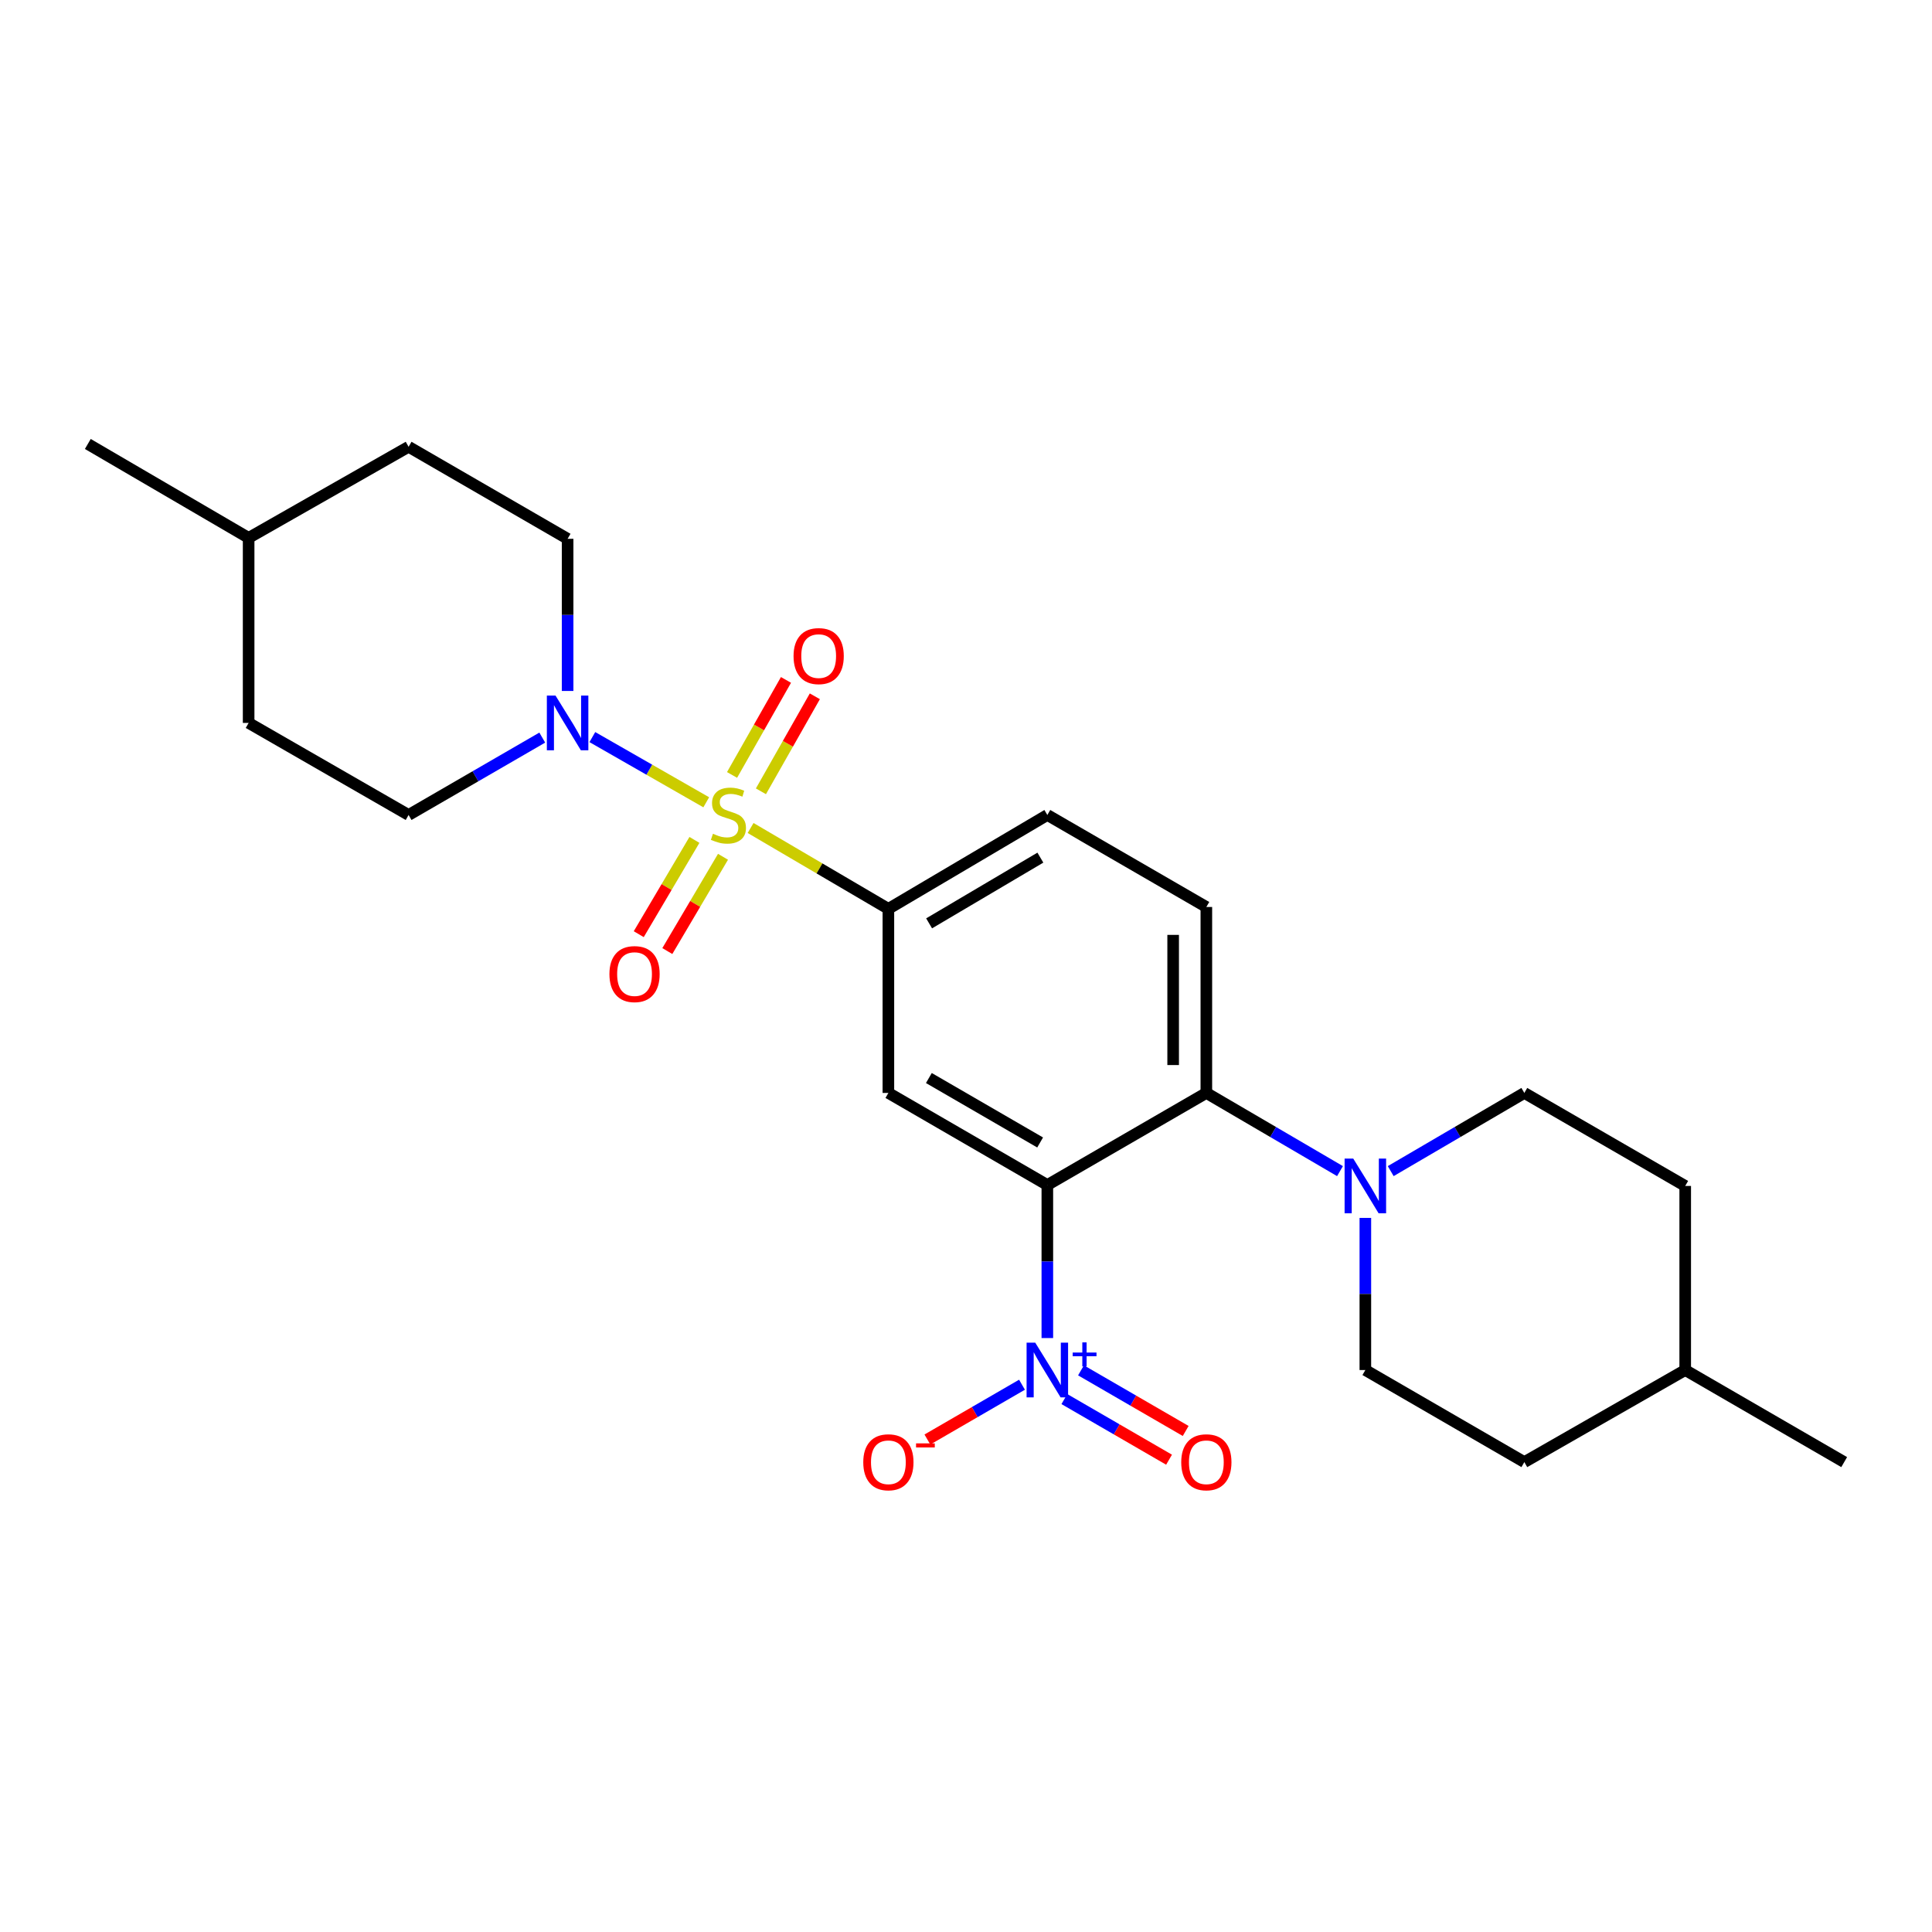 <?xml version='1.0' encoding='iso-8859-1'?>
<svg version='1.1' baseProfile='full'
              xmlns='http://www.w3.org/2000/svg'
                      xmlns:rdkit='http://www.rdkit.org/xml'
                      xmlns:xlink='http://www.w3.org/1999/xlink'
                  xml:space='preserve'
width='1000px' height='1000px' viewBox='0 0 1000 1000'>
<!-- END OF HEADER -->
<rect style='opacity:1.0;fill:#FFFFFF;stroke:none' width='1000' height='1000' x='0' y='0'> </rect>
<path class='bond-2' d='M 365.551,415.262 L 336.075,398.389' style='fill:none;fill-rule:evenodd;stroke:#CCCC00;stroke-width:6px;stroke-linecap:butt;stroke-linejoin:miter;stroke-opacity:1' />
<path class='bond-2' d='M 336.075,398.389 L 306.599,381.517' style='fill:none;fill-rule:evenodd;stroke:#0000FF;stroke-width:6px;stroke-linecap:butt;stroke-linejoin:miter;stroke-opacity:1' />
<path class='bond-4' d='M 388.509,428.569 L 424.168,449.496' style='fill:none;fill-rule:evenodd;stroke:#CCCC00;stroke-width:6px;stroke-linecap:butt;stroke-linejoin:miter;stroke-opacity:1' />
<path class='bond-4' d='M 424.168,449.496 L 459.827,470.422' style='fill:none;fill-rule:evenodd;stroke:#000000;stroke-width:6px;stroke-linecap:butt;stroke-linejoin:miter;stroke-opacity:1' />
<path class='bond-7' d='M 393.855,409.585 L 407.808,384.993' style='fill:none;fill-rule:evenodd;stroke:#CCCC00;stroke-width:6px;stroke-linecap:butt;stroke-linejoin:miter;stroke-opacity:1' />
<path class='bond-7' d='M 407.808,384.993 L 421.762,360.402' style='fill:none;fill-rule:evenodd;stroke:#FF0000;stroke-width:6px;stroke-linecap:butt;stroke-linejoin:miter;stroke-opacity:1' />
<path class='bond-7' d='M 378.913,401.106 L 392.866,376.515' style='fill:none;fill-rule:evenodd;stroke:#CCCC00;stroke-width:6px;stroke-linecap:butt;stroke-linejoin:miter;stroke-opacity:1' />
<path class='bond-7' d='M 392.866,376.515 L 406.82,351.924' style='fill:none;fill-rule:evenodd;stroke:#FF0000;stroke-width:6px;stroke-linecap:butt;stroke-linejoin:miter;stroke-opacity:1' />
<path class='bond-8' d='M 359.434,434.732 L 345.024,459.131' style='fill:none;fill-rule:evenodd;stroke:#CCCC00;stroke-width:6px;stroke-linecap:butt;stroke-linejoin:miter;stroke-opacity:1' />
<path class='bond-8' d='M 345.024,459.131 L 330.614,483.529' style='fill:none;fill-rule:evenodd;stroke:#FF0000;stroke-width:6px;stroke-linecap:butt;stroke-linejoin:miter;stroke-opacity:1' />
<path class='bond-8' d='M 374.227,443.469 L 359.817,467.867' style='fill:none;fill-rule:evenodd;stroke:#CCCC00;stroke-width:6px;stroke-linecap:butt;stroke-linejoin:miter;stroke-opacity:1' />
<path class='bond-8' d='M 359.817,467.867 L 345.407,492.266' style='fill:none;fill-rule:evenodd;stroke:#FF0000;stroke-width:6px;stroke-linecap:butt;stroke-linejoin:miter;stroke-opacity:1' />
<path class='bond-0' d='M 542.101,613.36 L 459.827,565.705' style='fill:none;fill-rule:evenodd;stroke:#000000;stroke-width:6px;stroke-linecap:butt;stroke-linejoin:miter;stroke-opacity:1' />
<path class='bond-0' d='M 538.371,591.346 L 480.779,557.987' style='fill:none;fill-rule:evenodd;stroke:#000000;stroke-width:6px;stroke-linecap:butt;stroke-linejoin:miter;stroke-opacity:1' />
<path class='bond-1' d='M 542.101,613.36 L 542.101,652.968' style='fill:none;fill-rule:evenodd;stroke:#000000;stroke-width:6px;stroke-linecap:butt;stroke-linejoin:miter;stroke-opacity:1' />
<path class='bond-1' d='M 542.101,652.968 L 542.101,692.575' style='fill:none;fill-rule:evenodd;stroke:#0000FF;stroke-width:6px;stroke-linecap:butt;stroke-linejoin:miter;stroke-opacity:1' />
<path class='bond-25' d='M 542.101,613.36 L 624.403,565.705' style='fill:none;fill-rule:evenodd;stroke:#000000;stroke-width:6px;stroke-linecap:butt;stroke-linejoin:miter;stroke-opacity:1' />
<path class='bond-10' d='M 528.984,716.727 L 504.501,730.908' style='fill:none;fill-rule:evenodd;stroke:#0000FF;stroke-width:6px;stroke-linecap:butt;stroke-linejoin:miter;stroke-opacity:1' />
<path class='bond-10' d='M 504.501,730.908 L 480.019,745.089' style='fill:none;fill-rule:evenodd;stroke:#FF0000;stroke-width:6px;stroke-linecap:butt;stroke-linejoin:miter;stroke-opacity:1' />
<path class='bond-11' d='M 550.914,724.159 L 578.007,739.846' style='fill:none;fill-rule:evenodd;stroke:#0000FF;stroke-width:6px;stroke-linecap:butt;stroke-linejoin:miter;stroke-opacity:1' />
<path class='bond-11' d='M 578.007,739.846 L 605.099,755.534' style='fill:none;fill-rule:evenodd;stroke:#FF0000;stroke-width:6px;stroke-linecap:butt;stroke-linejoin:miter;stroke-opacity:1' />
<path class='bond-11' d='M 559.523,709.291 L 586.615,724.979' style='fill:none;fill-rule:evenodd;stroke:#0000FF;stroke-width:6px;stroke-linecap:butt;stroke-linejoin:miter;stroke-opacity:1' />
<path class='bond-11' d='M 586.615,724.979 L 613.708,740.666' style='fill:none;fill-rule:evenodd;stroke:#FF0000;stroke-width:6px;stroke-linecap:butt;stroke-linejoin:miter;stroke-opacity:1' />
<path class='bond-13' d='M 293.792,357.643 L 293.792,318.264' style='fill:none;fill-rule:evenodd;stroke:#0000FF;stroke-width:6px;stroke-linecap:butt;stroke-linejoin:miter;stroke-opacity:1' />
<path class='bond-13' d='M 293.792,318.264 L 293.792,278.884' style='fill:none;fill-rule:evenodd;stroke:#000000;stroke-width:6px;stroke-linecap:butt;stroke-linejoin:miter;stroke-opacity:1' />
<path class='bond-14' d='M 280.674,381.779 L 246.082,401.806' style='fill:none;fill-rule:evenodd;stroke:#0000FF;stroke-width:6px;stroke-linecap:butt;stroke-linejoin:miter;stroke-opacity:1' />
<path class='bond-14' d='M 246.082,401.806 L 211.49,421.832' style='fill:none;fill-rule:evenodd;stroke:#000000;stroke-width:6px;stroke-linecap:butt;stroke-linejoin:miter;stroke-opacity:1' />
<path class='bond-3' d='M 459.827,565.705 L 459.827,470.422' style='fill:none;fill-rule:evenodd;stroke:#000000;stroke-width:6px;stroke-linecap:butt;stroke-linejoin:miter;stroke-opacity:1' />
<path class='bond-12' d='M 459.827,470.422 L 542.101,421.832' style='fill:none;fill-rule:evenodd;stroke:#000000;stroke-width:6px;stroke-linecap:butt;stroke-linejoin:miter;stroke-opacity:1' />
<path class='bond-12' d='M 480.905,477.926 L 538.496,443.913' style='fill:none;fill-rule:evenodd;stroke:#000000;stroke-width:6px;stroke-linecap:butt;stroke-linejoin:miter;stroke-opacity:1' />
<path class='bond-5' d='M 624.403,565.705 L 624.403,469.458' style='fill:none;fill-rule:evenodd;stroke:#000000;stroke-width:6px;stroke-linecap:butt;stroke-linejoin:miter;stroke-opacity:1' />
<path class='bond-5' d='M 607.222,551.268 L 607.222,483.895' style='fill:none;fill-rule:evenodd;stroke:#000000;stroke-width:6px;stroke-linecap:butt;stroke-linejoin:miter;stroke-opacity:1' />
<path class='bond-6' d='M 624.403,565.705 L 658.992,585.938' style='fill:none;fill-rule:evenodd;stroke:#000000;stroke-width:6px;stroke-linecap:butt;stroke-linejoin:miter;stroke-opacity:1' />
<path class='bond-6' d='M 658.992,585.938 L 693.581,606.17' style='fill:none;fill-rule:evenodd;stroke:#0000FF;stroke-width:6px;stroke-linecap:butt;stroke-linejoin:miter;stroke-opacity:1' />
<path class='bond-15' d='M 706.704,630.389 L 706.704,669.759' style='fill:none;fill-rule:evenodd;stroke:#0000FF;stroke-width:6px;stroke-linecap:butt;stroke-linejoin:miter;stroke-opacity:1' />
<path class='bond-15' d='M 706.704,669.759 L 706.704,709.129' style='fill:none;fill-rule:evenodd;stroke:#000000;stroke-width:6px;stroke-linecap:butt;stroke-linejoin:miter;stroke-opacity:1' />
<path class='bond-16' d='M 719.828,606.17 L 754.412,585.937' style='fill:none;fill-rule:evenodd;stroke:#0000FF;stroke-width:6px;stroke-linecap:butt;stroke-linejoin:miter;stroke-opacity:1' />
<path class='bond-16' d='M 754.412,585.937 L 788.997,565.705' style='fill:none;fill-rule:evenodd;stroke:#000000;stroke-width:6px;stroke-linecap:butt;stroke-linejoin:miter;stroke-opacity:1' />
<path class='bond-9' d='M 624.403,469.458 L 542.101,421.832' style='fill:none;fill-rule:evenodd;stroke:#000000;stroke-width:6px;stroke-linecap:butt;stroke-linejoin:miter;stroke-opacity:1' />
<path class='bond-18' d='M 293.792,278.884 L 211.49,231.257' style='fill:none;fill-rule:evenodd;stroke:#000000;stroke-width:6px;stroke-linecap:butt;stroke-linejoin:miter;stroke-opacity:1' />
<path class='bond-19' d='M 211.49,421.832 L 128.692,374.186' style='fill:none;fill-rule:evenodd;stroke:#000000;stroke-width:6px;stroke-linecap:butt;stroke-linejoin:miter;stroke-opacity:1' />
<path class='bond-20' d='M 706.704,709.129 L 788.997,756.785' style='fill:none;fill-rule:evenodd;stroke:#000000;stroke-width:6px;stroke-linecap:butt;stroke-linejoin:miter;stroke-opacity:1' />
<path class='bond-17' d='M 788.997,565.705 L 872.263,613.847' style='fill:none;fill-rule:evenodd;stroke:#000000;stroke-width:6px;stroke-linecap:butt;stroke-linejoin:miter;stroke-opacity:1' />
<path class='bond-21' d='M 872.263,613.847 L 872.263,709.129' style='fill:none;fill-rule:evenodd;stroke:#000000;stroke-width:6px;stroke-linecap:butt;stroke-linejoin:miter;stroke-opacity:1' />
<path class='bond-26' d='M 211.49,231.257 L 128.692,278.407' style='fill:none;fill-rule:evenodd;stroke:#000000;stroke-width:6px;stroke-linecap:butt;stroke-linejoin:miter;stroke-opacity:1' />
<path class='bond-22' d='M 128.692,374.186 L 128.692,278.407' style='fill:none;fill-rule:evenodd;stroke:#000000;stroke-width:6px;stroke-linecap:butt;stroke-linejoin:miter;stroke-opacity:1' />
<path class='bond-27' d='M 788.997,756.785 L 872.263,709.129' style='fill:none;fill-rule:evenodd;stroke:#000000;stroke-width:6px;stroke-linecap:butt;stroke-linejoin:miter;stroke-opacity:1' />
<path class='bond-23' d='M 872.263,709.129 L 954.545,756.785' style='fill:none;fill-rule:evenodd;stroke:#000000;stroke-width:6px;stroke-linecap:butt;stroke-linejoin:miter;stroke-opacity:1' />
<path class='bond-24' d='M 128.692,278.407 L 45.455,229.797' style='fill:none;fill-rule:evenodd;stroke:#000000;stroke-width:6px;stroke-linecap:butt;stroke-linejoin:miter;stroke-opacity:1' />
<path  class='atom-0' d='M 369.029 431.552
Q 369.349 431.672, 370.669 432.232
Q 371.989 432.792, 373.429 433.152
Q 374.909 433.472, 376.349 433.472
Q 379.029 433.472, 380.589 432.192
Q 382.149 430.872, 382.149 428.592
Q 382.149 427.032, 381.349 426.072
Q 380.589 425.112, 379.389 424.592
Q 378.189 424.072, 376.189 423.472
Q 373.669 422.712, 372.149 421.992
Q 370.669 421.272, 369.589 419.752
Q 368.549 418.232, 368.549 415.672
Q 368.549 412.112, 370.949 409.912
Q 373.389 407.712, 378.189 407.712
Q 381.469 407.712, 385.189 409.272
L 384.269 412.352
Q 380.869 410.952, 378.309 410.952
Q 375.549 410.952, 374.029 412.112
Q 372.509 413.232, 372.549 415.192
Q 372.549 416.712, 373.309 417.632
Q 374.109 418.552, 375.229 419.072
Q 376.389 419.592, 378.309 420.192
Q 380.869 420.992, 382.389 421.792
Q 383.909 422.592, 384.989 424.232
Q 386.109 425.832, 386.109 428.592
Q 386.109 432.512, 383.469 434.632
Q 380.869 436.712, 376.509 436.712
Q 373.989 436.712, 372.069 436.152
Q 370.189 435.632, 367.949 434.712
L 369.029 431.552
' fill='#CCCC00'/>
<path  class='atom-2' d='M 535.841 694.969
L 545.121 709.969
Q 546.041 711.449, 547.521 714.129
Q 549.001 716.809, 549.081 716.969
L 549.081 694.969
L 552.841 694.969
L 552.841 723.289
L 548.961 723.289
L 539.001 706.889
Q 537.841 704.969, 536.601 702.769
Q 535.401 700.569, 535.041 699.889
L 535.041 723.289
L 531.361 723.289
L 531.361 694.969
L 535.841 694.969
' fill='#0000FF'/>
<path  class='atom-2' d='M 555.217 700.074
L 560.206 700.074
L 560.206 694.821
L 562.424 694.821
L 562.424 700.074
L 567.545 700.074
L 567.545 701.975
L 562.424 701.975
L 562.424 707.255
L 560.206 707.255
L 560.206 701.975
L 555.217 701.975
L 555.217 700.074
' fill='#0000FF'/>
<path  class='atom-3' d='M 287.532 360.026
L 296.812 375.026
Q 297.732 376.506, 299.212 379.186
Q 300.692 381.866, 300.772 382.026
L 300.772 360.026
L 304.532 360.026
L 304.532 388.346
L 300.652 388.346
L 290.692 371.946
Q 289.532 370.026, 288.292 367.826
Q 287.092 365.626, 286.732 364.946
L 286.732 388.346
L 283.052 388.346
L 283.052 360.026
L 287.532 360.026
' fill='#0000FF'/>
<path  class='atom-7' d='M 700.444 599.687
L 709.724 614.687
Q 710.644 616.167, 712.124 618.847
Q 713.604 621.527, 713.684 621.687
L 713.684 599.687
L 717.444 599.687
L 717.444 628.007
L 713.564 628.007
L 703.604 611.607
Q 702.444 609.687, 701.204 607.487
Q 700.004 605.287, 699.644 604.607
L 699.644 628.007
L 695.964 628.007
L 695.964 599.687
L 700.444 599.687
' fill='#0000FF'/>
<path  class='atom-8' d='M 410.74 339.591
Q 410.74 332.791, 414.1 328.991
Q 417.46 325.191, 423.74 325.191
Q 430.02 325.191, 433.38 328.991
Q 436.74 332.791, 436.74 339.591
Q 436.74 346.471, 433.34 350.391
Q 429.94 354.271, 423.74 354.271
Q 417.5 354.271, 414.1 350.391
Q 410.74 346.511, 410.74 339.591
M 423.74 351.071
Q 428.06 351.071, 430.38 348.191
Q 432.74 345.271, 432.74 339.591
Q 432.74 334.031, 430.38 331.231
Q 428.06 328.391, 423.74 328.391
Q 419.42 328.391, 417.06 331.191
Q 414.74 333.991, 414.74 339.591
Q 414.74 345.311, 417.06 348.191
Q 419.42 351.071, 423.74 351.071
' fill='#FF0000'/>
<path  class='atom-9' d='M 315.438 504.185
Q 315.438 497.385, 318.798 493.585
Q 322.158 489.785, 328.438 489.785
Q 334.718 489.785, 338.078 493.585
Q 341.438 497.385, 341.438 504.185
Q 341.438 511.065, 338.038 514.985
Q 334.638 518.865, 328.438 518.865
Q 322.198 518.865, 318.798 514.985
Q 315.438 511.105, 315.438 504.185
M 328.438 515.665
Q 332.758 515.665, 335.078 512.785
Q 337.438 509.865, 337.438 504.185
Q 337.438 498.625, 335.078 495.825
Q 332.758 492.985, 328.438 492.985
Q 324.118 492.985, 321.758 495.785
Q 319.438 498.585, 319.438 504.185
Q 319.438 509.905, 321.758 512.785
Q 324.118 515.665, 328.438 515.665
' fill='#FF0000'/>
<path  class='atom-11' d='M 446.827 756.865
Q 446.827 750.065, 450.187 746.265
Q 453.547 742.465, 459.827 742.465
Q 466.107 742.465, 469.467 746.265
Q 472.827 750.065, 472.827 756.865
Q 472.827 763.745, 469.427 767.665
Q 466.027 771.545, 459.827 771.545
Q 453.587 771.545, 450.187 767.665
Q 446.827 763.785, 446.827 756.865
M 459.827 768.345
Q 464.147 768.345, 466.467 765.465
Q 468.827 762.545, 468.827 756.865
Q 468.827 751.305, 466.467 748.505
Q 464.147 745.665, 459.827 745.665
Q 455.507 745.665, 453.147 748.465
Q 450.827 751.265, 450.827 756.865
Q 450.827 762.585, 453.147 765.465
Q 455.507 768.345, 459.827 768.345
' fill='#FF0000'/>
<path  class='atom-11' d='M 474.147 747.087
L 483.836 747.087
L 483.836 749.199
L 474.147 749.199
L 474.147 747.087
' fill='#FF0000'/>
<path  class='atom-12' d='M 611.403 756.865
Q 611.403 750.065, 614.763 746.265
Q 618.123 742.465, 624.403 742.465
Q 630.683 742.465, 634.043 746.265
Q 637.403 750.065, 637.403 756.865
Q 637.403 763.745, 634.003 767.665
Q 630.603 771.545, 624.403 771.545
Q 618.163 771.545, 614.763 767.665
Q 611.403 763.785, 611.403 756.865
M 624.403 768.345
Q 628.723 768.345, 631.043 765.465
Q 633.403 762.545, 633.403 756.865
Q 633.403 751.305, 631.043 748.505
Q 628.723 745.665, 624.403 745.665
Q 620.083 745.665, 617.723 748.465
Q 615.403 751.265, 615.403 756.865
Q 615.403 762.585, 617.723 765.465
Q 620.083 768.345, 624.403 768.345
' fill='#FF0000'/>
</svg>
